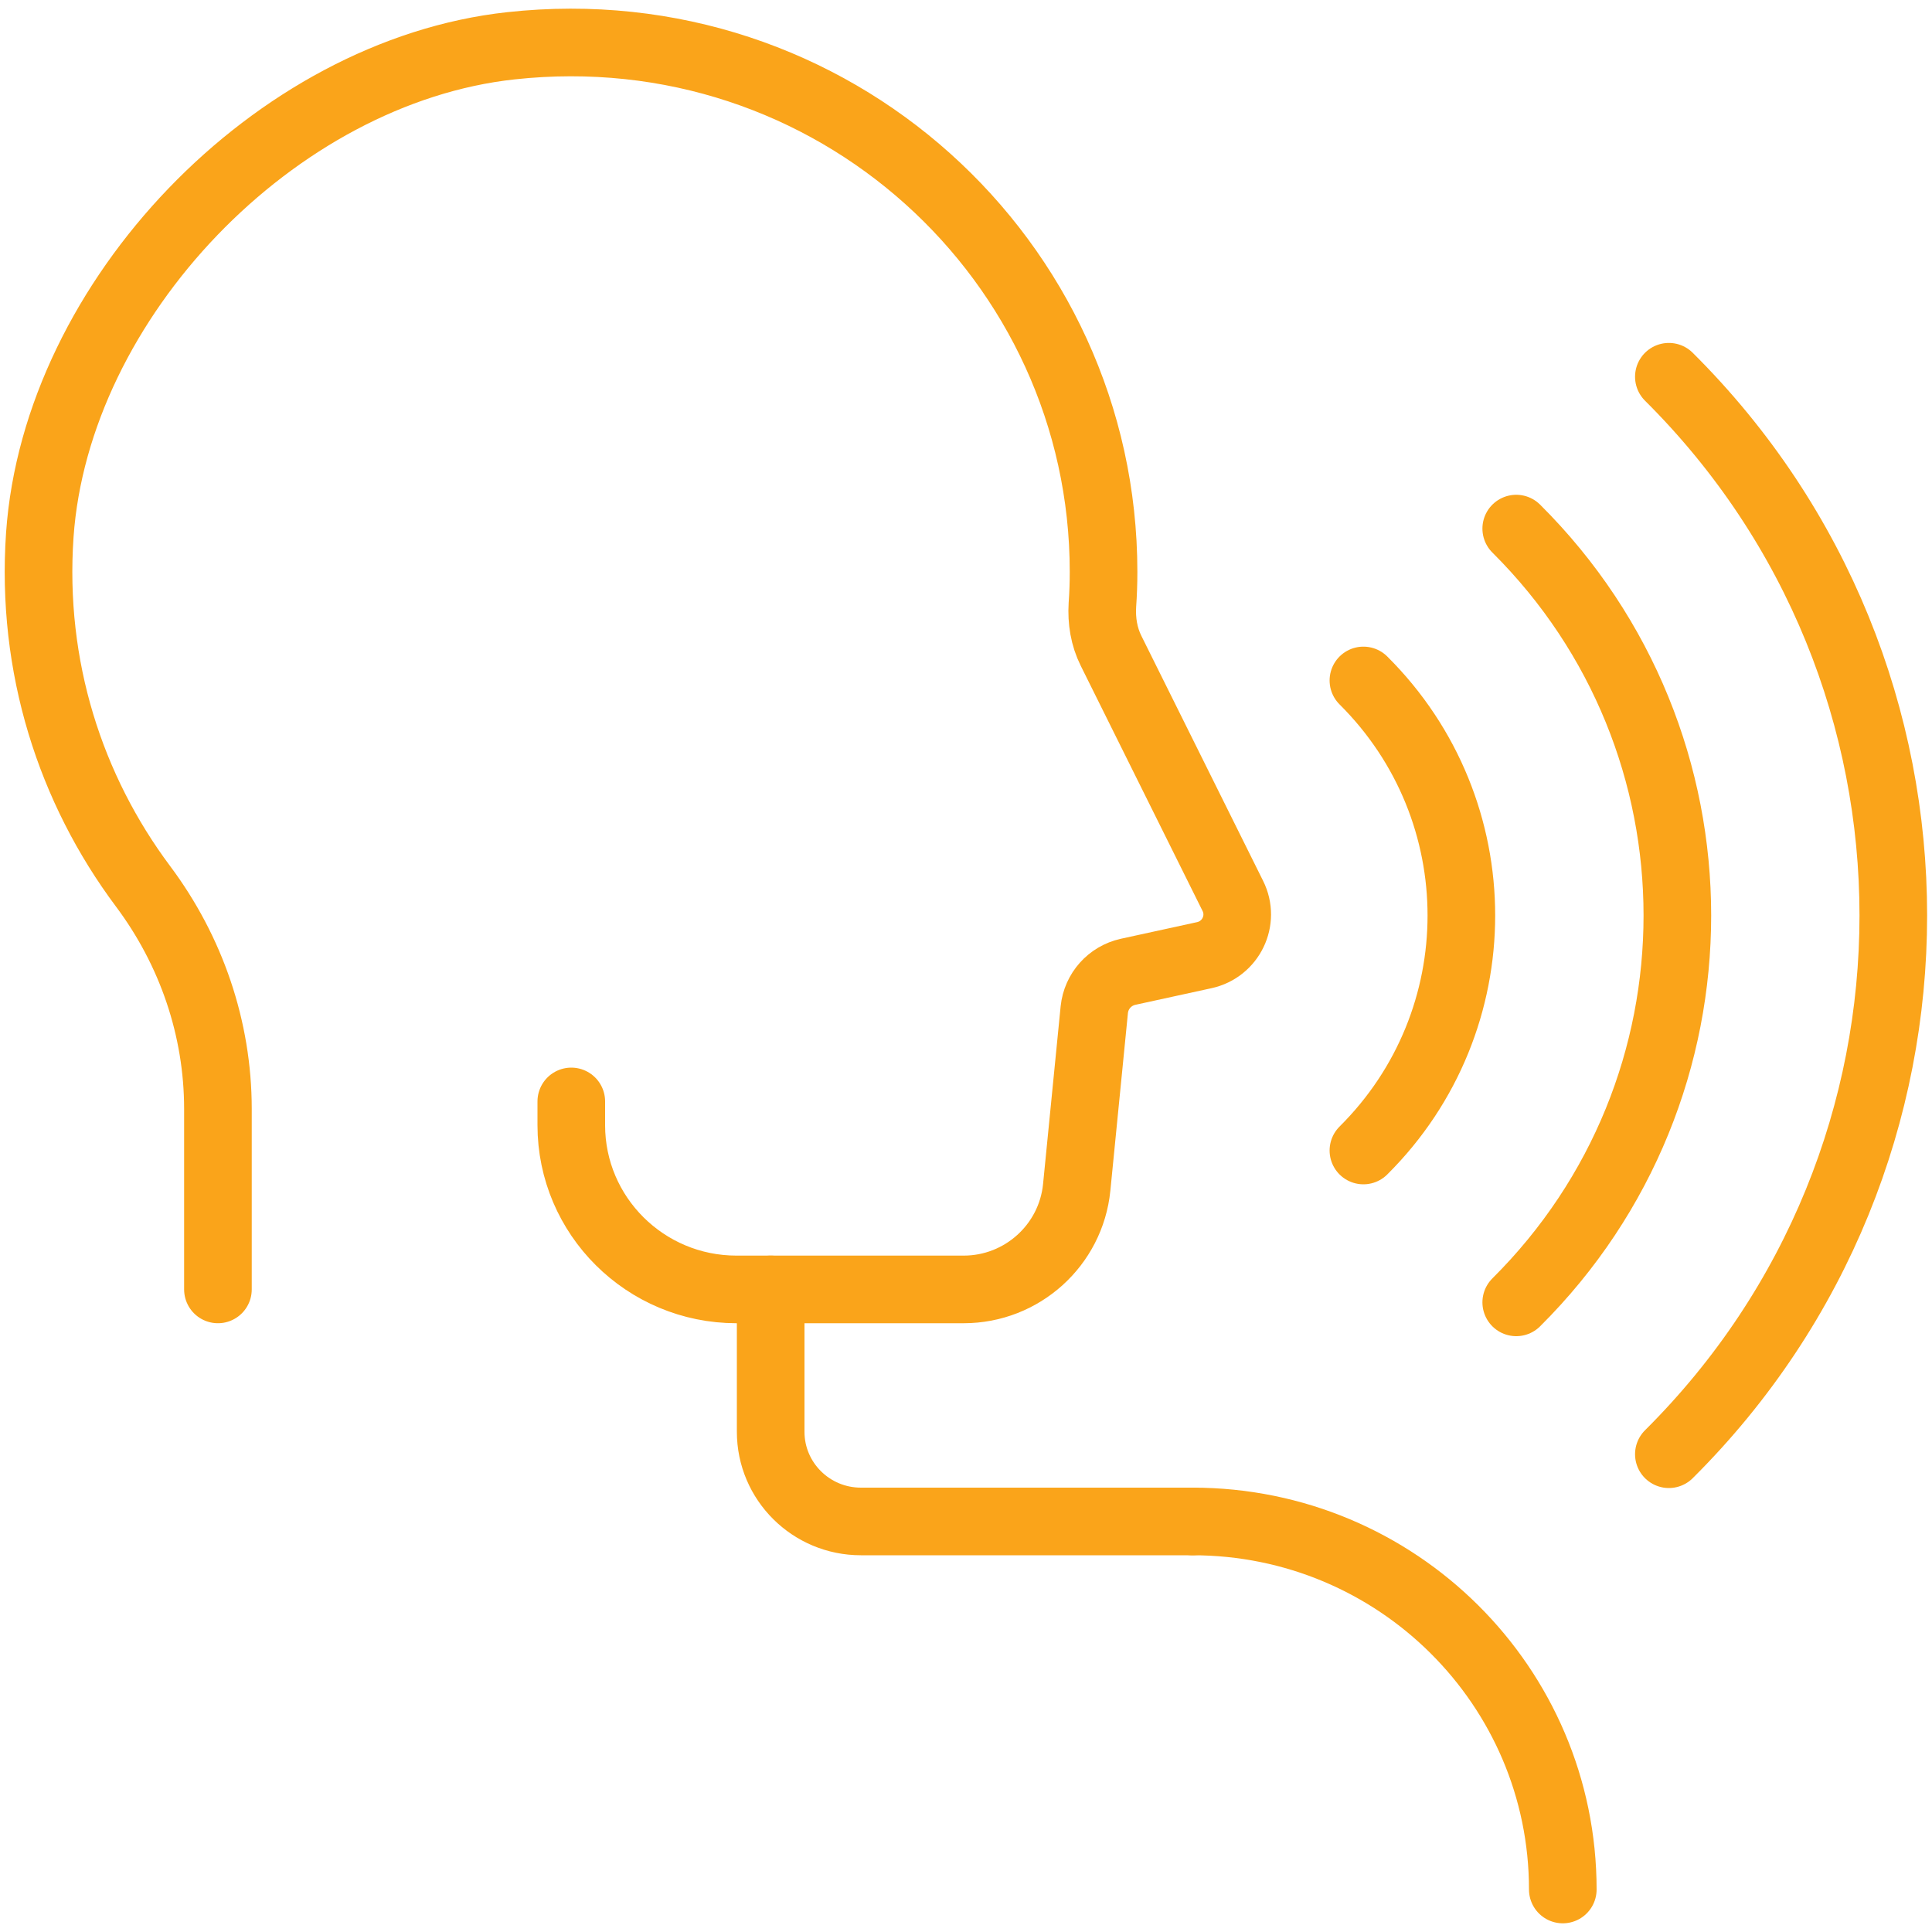 <?xml version="1.0" encoding="UTF-8"?><svg id="uuid-016a9df2-e28a-48e7-b5e3-b44fc461ccfa" xmlns="http://www.w3.org/2000/svg" width="100" height="100" viewBox="0 0 100 100"><defs><style>.uuid-4cd604ce-0746-4bf3-b223-6fb0697fc499{fill:none;stroke:#faa41a;stroke-linecap:round;stroke-linejoin:round;stroke-width:3.5px;}</style></defs><path class="uuid-4cd604ce-0746-4bf3-b223-6fb0697fc499" d="m11.28,66.74v-9.34c0-4.16-1.38-8.19-3.88-11.53-3.75-5.02-5.81-11.35-5.34-18.18C2.91,15.5,14.23,3.7,26.44,2.37c16.62-1.82,30.68,11.08,30.68,27.23,0,.58-.02,1.15-.06,1.71-.05.82.08,1.64.45,2.38l6.3,12.68c.63,1.26-.1,2.77-1.48,3.07l-3.94.86c-.95.21-1.65,1-1.75,1.96l-.91,9.2c-.3,2.99-2.83,5.28-5.85,5.28h-11.76c-4.72,0-8.55-3.81-8.55-8.5v-1.23"/><path class="uuid-4cd604ce-0746-4bf3-b223-6fb0697fc499" d="m70.57,35.22c6.76,6.72,6.76,17.61,0,24.33"/><path class="uuid-4cd604ce-0746-4bf3-b223-6fb0697fc499" d="m78.48,27.36c11.12,11.06,11.12,28.99,0,40.05"/><path class="uuid-4cd604ce-0746-4bf3-b223-6fb0697fc499" d="m86.38,19.5c15.49,15.4,15.49,40.37,0,55.77"/><path class="uuid-4cd604ce-0746-4bf3-b223-6fb0697fc499" d="m39.89,66.74v7.37c0,2.56,2.09,4.64,4.67,4.64h17.18"/><path class="uuid-4cd604ce-0746-4bf3-b223-6fb0697fc499" d="m61.73,78.75c10.58,0,19.16,8.53,19.16,19.05"/></svg>